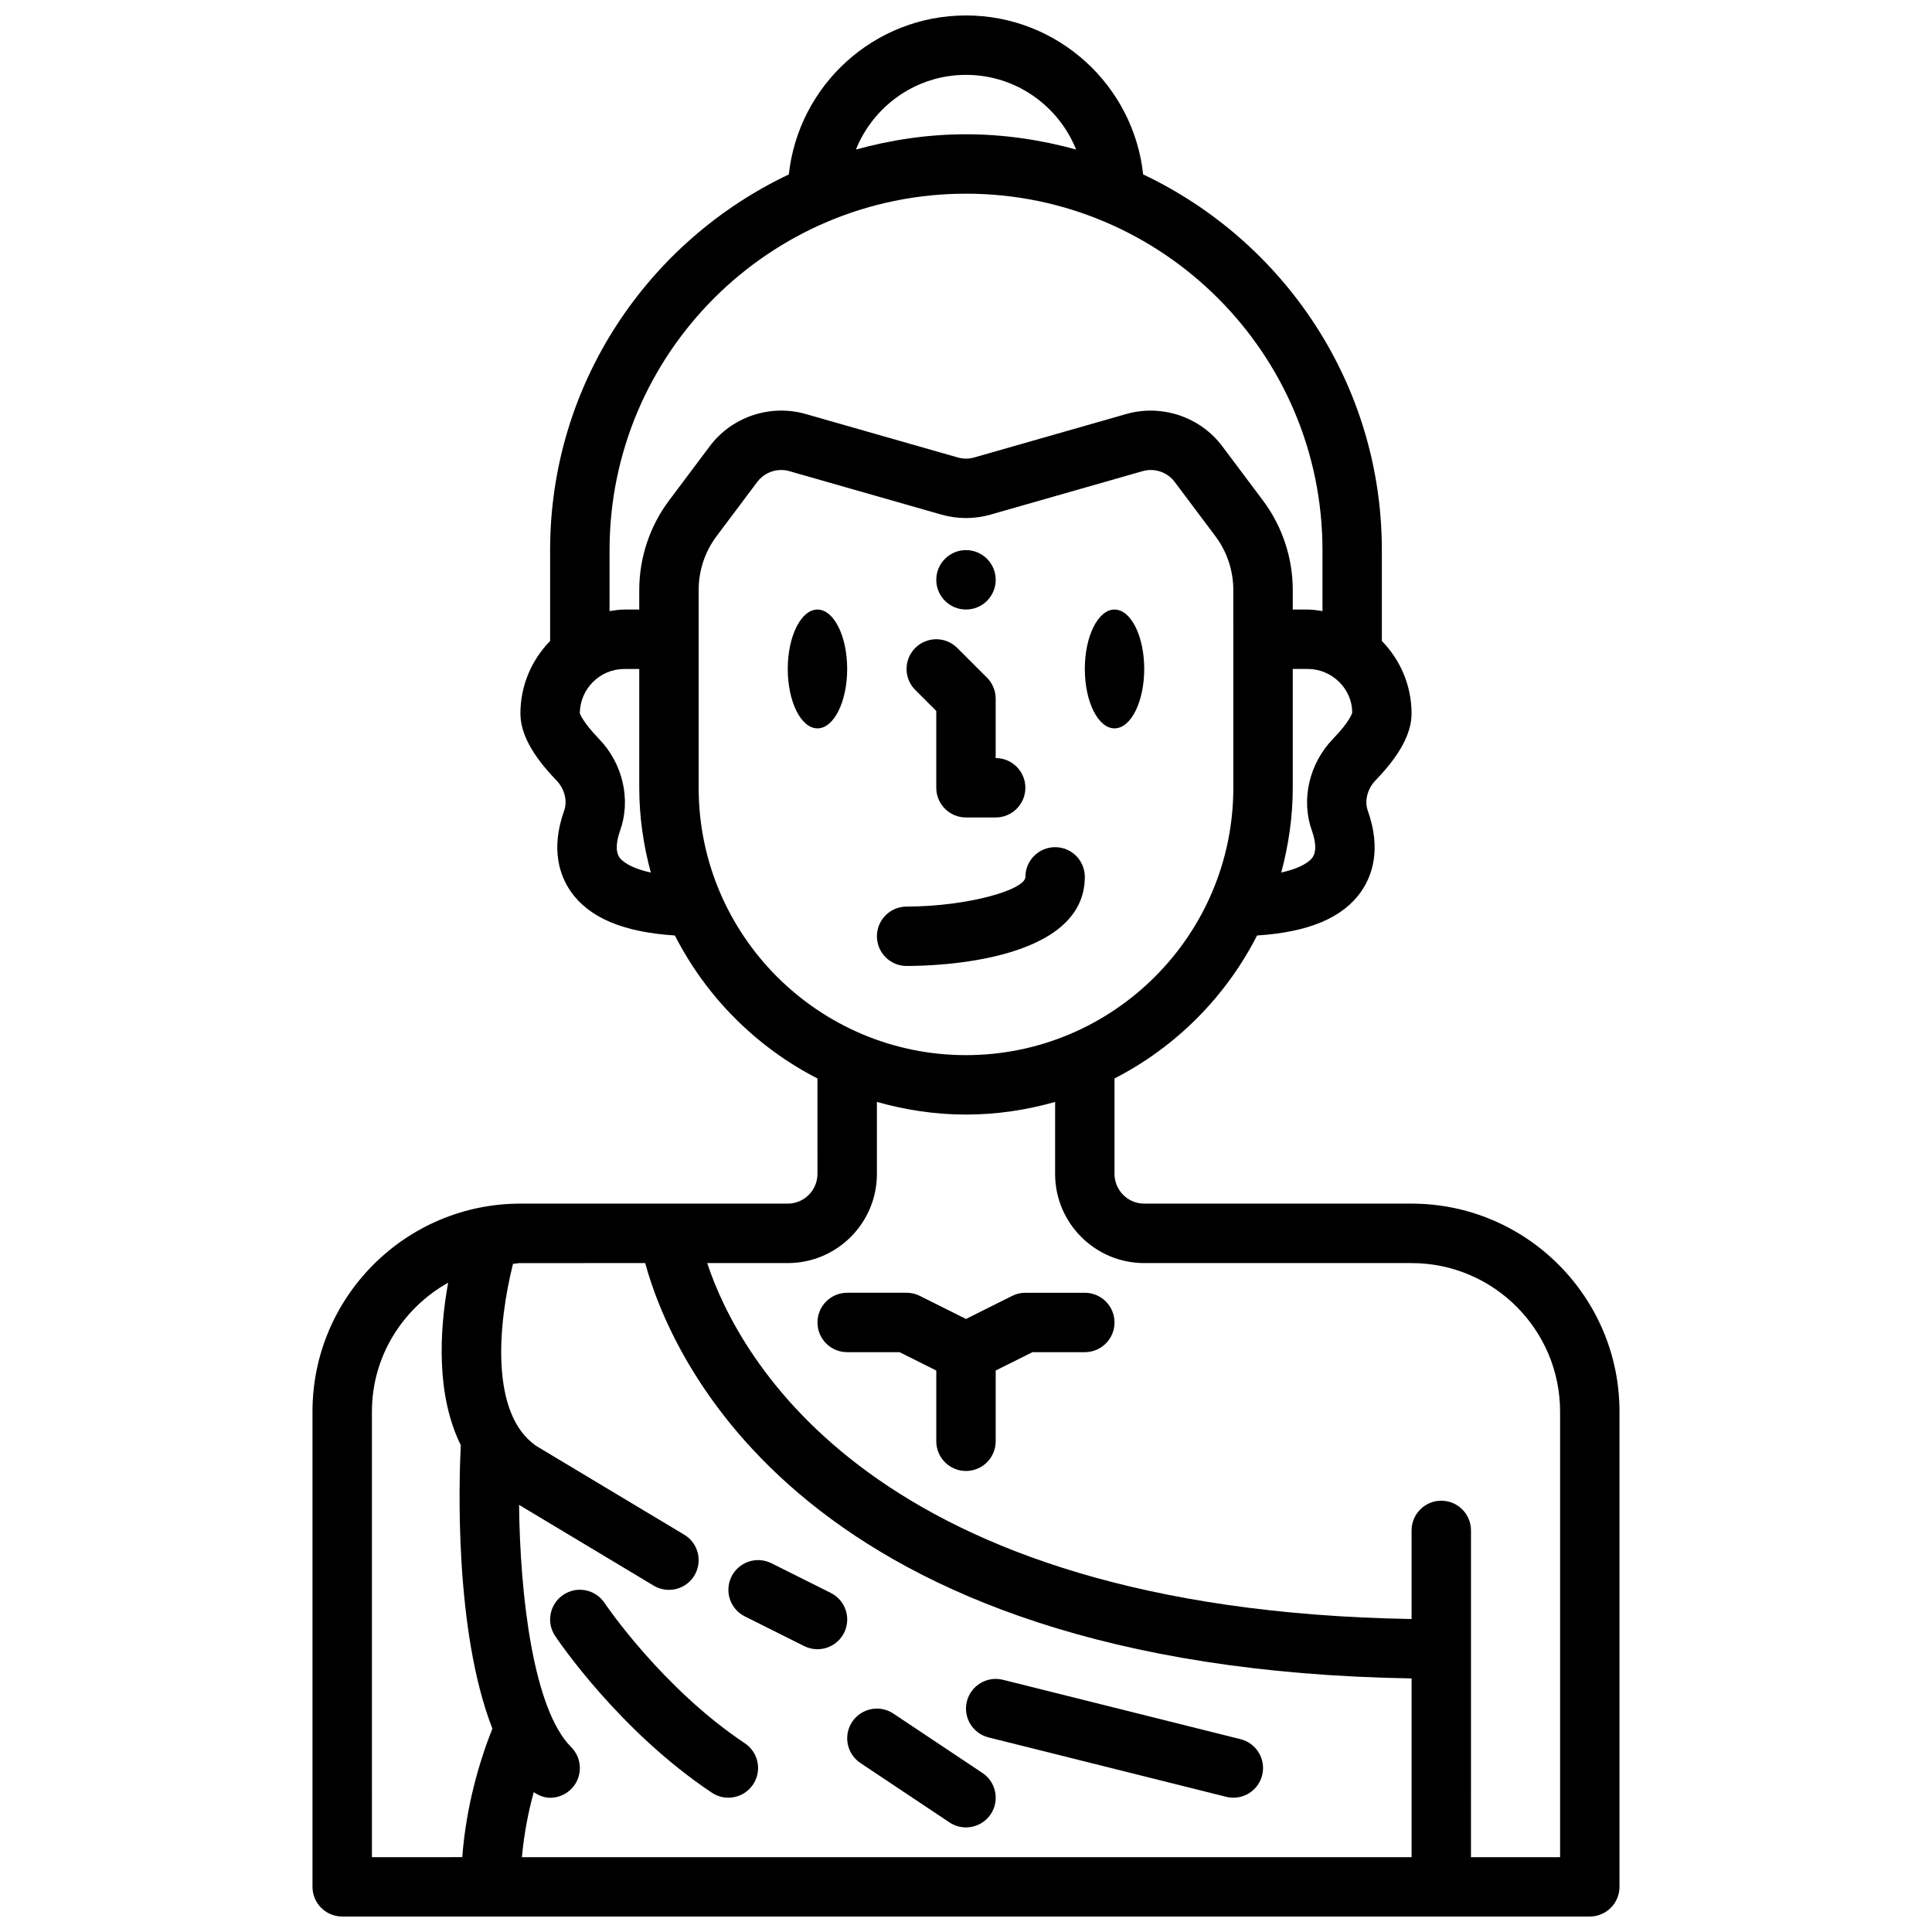 <?xml version="1.0" encoding="UTF-8"?>
<!-- The Best Svg Icon site in the world: iconSvg.co, Visit us! https://iconsvg.co -->
<svg width="800px" height="800px" version="1.1" viewBox="144 144 512 512" xmlns="http://www.w3.org/2000/svg">
 <defs>
  <clipPath id="a">
   <path d="m226 148.09h348v503.81h-348z"/>
  </clipPath>
 </defs>
 <path d="m368.51 321.28c0 8.695-3.527 15.746-7.875 15.746-4.348 0-7.871-7.051-7.871-15.746 0-8.695 3.523-15.742 7.871-15.742 4.348 0 7.875 7.047 7.875 15.742"/>
 <path d="m447.23 321.28c0 8.695-3.523 15.746-7.871 15.746s-7.871-7.051-7.871-15.746c0-8.695 3.523-15.742 7.871-15.742s7.871 7.047 7.871 15.742"/>
 <path d="m407.87 297.66c0 4.348-3.523 7.871-7.871 7.871s-7.875-3.523-7.875-7.871c0-4.348 3.527-7.875 7.875-7.875s7.871 3.527 7.871 7.875"/>
 <g clip-path="url(#a)">
  <path d="m234.69 651.9h330.62c4.344 0 7.871-3.527 7.871-7.871v-125.95c0-30.387-24.719-55.105-55.105-55.105h-70.848c-4.336 0-7.871-3.535-7.871-7.871v-25.301c16.238-8.328 29.488-21.625 37.777-37.887 13.664-0.875 22.742-4.691 27.598-11.668 2.824-4.062 5.422-11.059 1.754-21.387-0.938-2.637-0.117-5.824 2.094-8.109 6.387-6.613 9.496-12.391 9.496-17.664 0-7.477-3.016-14.25-7.871-19.223v-24.074c0-43.965-25.938-81.887-63.258-99.566-2.559-23.652-22.625-42.129-46.949-42.129s-44.391 18.477-46.949 42.133c-37.324 17.68-63.262 55.598-63.262 99.562v24.074c-4.856 4.969-7.871 11.746-7.871 19.223 0 5.273 3.109 11.051 9.492 17.664 2.211 2.281 3.031 5.465 2.086 8.109-3.668 10.328-1.062 17.328 1.762 21.387 4.856 6.977 13.934 10.793 27.598 11.668 8.289 16.262 21.539 29.559 37.777 37.887l0.004 25.301c0 4.336-3.535 7.871-7.871 7.871h-70.848c-30.387 0-55.105 24.719-55.105 55.105v125.95c0 4.344 3.527 7.871 7.875 7.871zm262.58-312.1c-6.336 6.551-8.535 16.098-5.606 24.332 0.789 2.211 1.457 5.25 0.156 7.117-0.535 0.77-2.519 2.715-8.281 3.977 1.93-7.18 3.055-14.684 3.055-22.461v-31.488h3.938c6.512 0 11.809 5.297 11.824 11.57-0.008 0.02-0.473 2.184-5.086 6.953zm-97.266-175.96c13.227 0 24.52 8.219 29.18 19.789-9.312-2.562-19.066-4.043-29.18-4.043-10.117 0-19.867 1.48-29.18 4.047 4.656-11.574 15.953-19.793 29.18-19.793zm0 31.488c52.09 0 94.465 42.375 94.465 94.465v16.145c-1.301-0.188-2.594-0.398-3.938-0.398h-3.938v-5.25c0-8.461-2.793-16.848-7.871-23.617l-10.816-14.422c-5.832-7.777-16.027-11.195-25.387-8.543l-40.367 11.531c-1.41 0.402-2.906 0.402-4.312 0l-40.359-11.531c-9.359-2.668-19.555 0.762-25.379 8.535l-10.82 14.43c-5.078 6.769-7.871 15.152-7.871 23.617v5.25h-3.938c-1.348 0-2.637 0.211-3.938 0.402l0.004-16.148c0-52.09 42.375-94.465 94.465-94.465zm-91.82 175.93c-1.301-1.867-0.637-4.902 0.148-7.117 2.938-8.234 0.73-17.789-5.598-24.332-4.402-4.559-5.031-6.731-5.07-6.731 0.012-6.504 5.301-11.793 11.809-11.793h3.938v31.488c0 7.777 1.125 15.281 3.062 22.457-5.762-1.258-7.746-3.203-8.289-3.973zm20.969-18.484v-52.484c0-5.078 1.676-10.117 4.723-14.168l10.824-14.43c1.504-2 3.883-3.141 6.32-3.141 0.715 0 1.434 0.094 2.133 0.301l40.352 11.531c4.242 1.211 8.73 1.211 12.98 0l40.352-11.531c3.109-0.883 6.512 0.25 8.461 2.852l10.816 14.422c3.047 4.062 4.723 9.102 4.723 14.176l0.008 52.473c0 39.062-31.789 70.848-70.848 70.848-39.062 0-70.844-31.785-70.844-70.848zm47.234 102.34v-19.098c7.516 2.133 15.422 3.356 23.617 3.356s16.098-1.219 23.617-3.352l-0.004 19.094c0 13.02 10.598 23.617 23.617 23.617h70.848c21.703 0 39.359 17.656 39.359 39.359v118.08h-23.617l0.004-86.594c0-4.344-3.527-7.871-7.871-7.871s-7.871 3.527-7.871 7.871v23.48c-142.89-2.414-178.45-69.484-186.67-94.328h21.355c13.02 0 23.617-10.598 23.617-23.617zm-61.402 23.617c6.715 24.703 41.391 107.42 203.1 110.07v47.375h-235.77c0.559-6.266 1.715-12.066 3.133-17.238 1.328 0.902 2.801 1.492 4.344 1.492 2.016 0 4.031-0.77 5.566-2.305 3.078-3.078 3.078-8.055 0-11.133-10.027-10.027-13.539-40.047-13.801-64.188l35.668 21.402c1.27 0.758 2.672 1.121 4.047 1.121 2.676 0 5.281-1.363 6.754-3.816 2.234-3.731 1.031-8.566-2.699-10.801l-39.047-23.418c-12.547-8.367-10.297-32.527-6.328-48.359 0.672-0.035 1.301-0.199 1.969-0.199zm-72.422 39.359c0-14.711 8.211-27.41 20.199-34.164-2.273 12.633-3.258 29.691 3.352 43.051-0.473 9.367-1.762 49.121 8.375 75.121-3.41 8.598-6.941 20.402-7.988 34.07l-23.938 0.004z"/>
 </g>
 <path d="m304.21 568.8c-2.426-3.613-7.312-4.59-10.918-2.164-3.613 2.418-4.59 7.289-2.18 10.91 0.676 1.016 16.902 25.113 41.539 41.539 1.348 0.898 2.867 1.324 4.363 1.324 2.543 0 5.039-1.227 6.559-3.504 2.41-3.613 1.434-8.508-2.18-10.918-21.957-14.633-37.035-36.957-37.184-37.188z"/>
 <path d="m368.51 502.34h13.887l9.727 4.863v18.75c0 4.344 3.527 7.871 7.871 7.871s7.871-3.527 7.871-7.871v-18.75l9.734-4.863h13.887c4.344 0 7.871-3.527 7.871-7.871s-3.527-7.871-7.871-7.871h-15.742c-1.219 0-2.434 0.285-3.519 0.828l-12.227 6.113-12.227-6.109c-1.086-0.551-2.297-0.836-3.519-0.836h-15.742c-4.344 0-7.871 3.527-7.871 7.871-0.004 4.348 3.523 7.875 7.871 7.875z"/>
 <path d="m341.38 572.36 15.742 7.871c1.129 0.562 2.332 0.828 3.512 0.828 2.891 0 5.668-1.59 7.055-4.352 1.945-3.891 0.371-8.621-3.519-10.562l-15.742-7.871c-3.898-1.945-8.621-0.363-10.562 3.519-1.953 3.891-0.371 8.613 3.516 10.566z"/>
 <path d="m405.96 604.43 62.977 15.742c0.645 0.168 1.285 0.238 1.922 0.238 3.527 0 6.731-2.387 7.629-5.961 1.055-4.219-1.512-8.492-5.731-9.547l-62.977-15.742c-4.195-1.055-8.492 1.512-9.547 5.731-1.051 4.211 1.516 8.484 5.727 9.539z"/>
 <path d="m395.63 626.96c1.348 0.898 2.867 1.324 4.363 1.324 2.543 0 5.039-1.227 6.559-3.504 2.41-3.613 1.434-8.508-2.18-10.918l-23.617-15.742c-3.621-2.426-8.5-1.434-10.918 2.18-2.41 3.613-1.434 8.508 2.18 10.918z"/>
 <path d="m392.12 332.41v20.355c0 4.344 3.527 7.871 7.871 7.871h7.871c4.344 0 7.871-3.527 7.871-7.871s-3.527-7.871-7.871-7.871v-15.742c0-2.086-0.828-4.094-2.305-5.566l-7.871-7.871c-3.078-3.078-8.055-3.078-11.133 0s-3.078 8.055 0 11.133z"/>
 <path d="m431.49 376.38c0-4.344-3.527-7.871-7.871-7.871s-7.871 3.527-7.871 7.871c0 3.418-15.273 7.848-31.488 7.871-4.344 0.008-7.871 3.535-7.863 7.871 0 4.344 3.519 7.871 7.871 7.871 7.875 0.004 47.223-1.141 47.223-23.613z"/>
</svg>